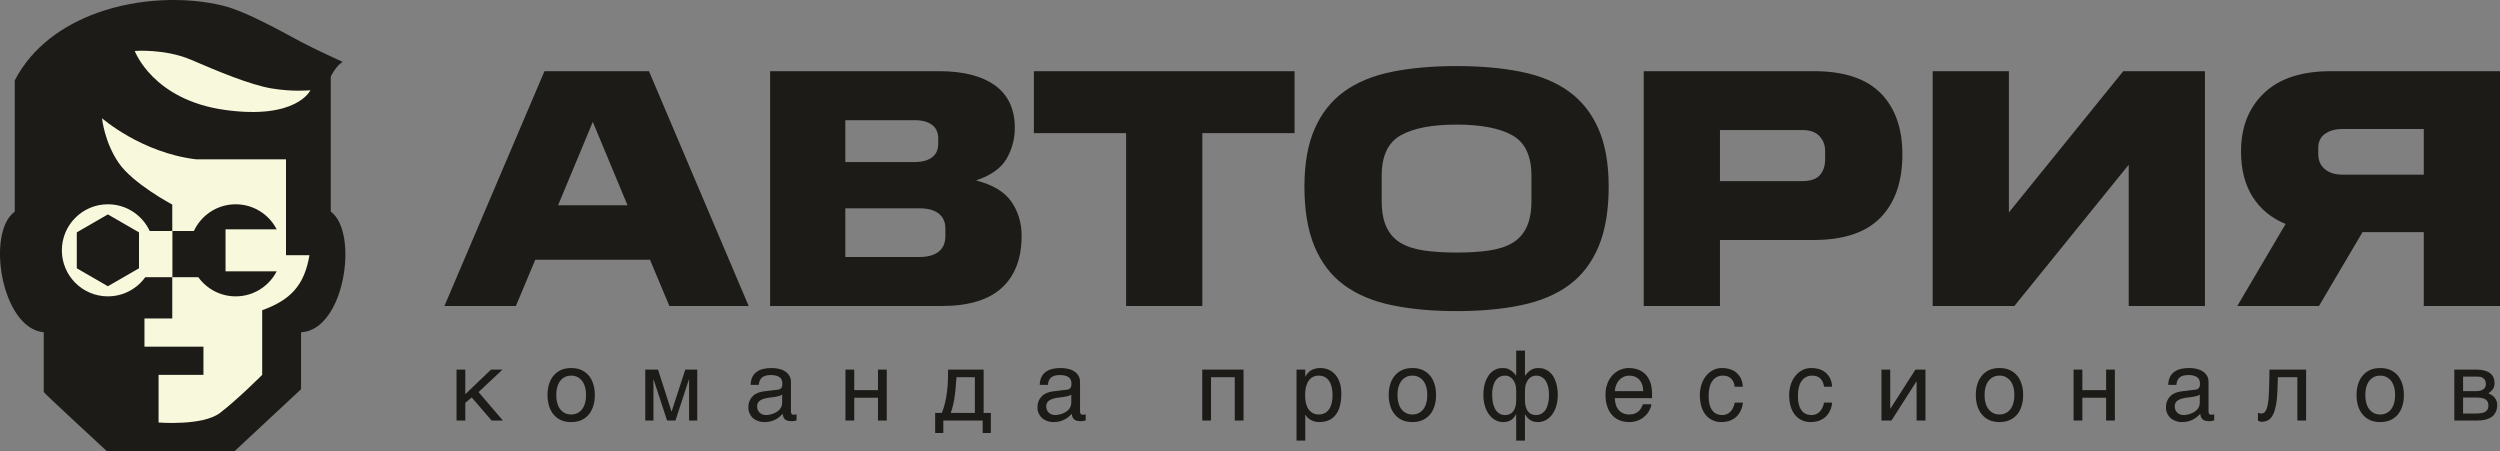 <?xml version="1.0" encoding="UTF-8"?> <svg xmlns="http://www.w3.org/2000/svg" xmlns:xlink="http://www.w3.org/1999/xlink" xmlns:xodm="http://www.corel.com/coreldraw/odm/2003" xml:space="preserve" width="635.483mm" height="114.722mm" version="1.1" style="shape-rendering:geometricPrecision; text-rendering:geometricPrecision; image-rendering:optimizeQuality; fill-rule:evenodd; clip-rule:evenodd" viewBox="0 0 34451.99 6219.52"><rect x="0" y="0" width="34451.99" height="6219.52" fill="#808080" stroke="none"/> <defs> <style type="text/css"> .fil1 {fill:#1C1B17} .fil0 {fill:#F8F8DC} .fil2 {fill:#1C1B17;fill-rule:nonzero} </style> </defs> <g id="Слой_x0020_1">  <polygon class="fil0" points="696.83,1094.82 696.83,4096.5 942.86,5228.26 1959.82,6023.79 3378.64,5867.97 3944.52,5121.64 3878.92,4399.94 4313.59,3957.07 4403.8,3276.36 4305.38,1726.33 4428.4,914.4 2148.45,274.71 "></polygon> <path class="fil1" d="M602.82 5401.93l0 -823.03c-584.55,-53.04 -796.69,-1376.61 -399.64,-1662.11l0 -1808.18 1.41 -2.72c237.99,-457.78 662.37,-760.13 1142.92,-931.23 571.32,-203.42 1222.46,-221.28 1733.75,-94.39 280.78,69.7 714.32,305.1 1068.96,497.66 160.88,87.35 572.04,274.88 572.04,274.88 -91.39,52.29 -164.08,201.56 -164.08,201.56l0 1862.43c388.45,279.32 196.28,1630.62 -409.61,1662.85l0 783.94c-305.68,285.45 -611.52,570.87 -917.82,855.66 -585.61,0 -1171.48,0.98 -1757.07,-0.78 -80.18,-74.52 -870.87,-803.53 -870.87,-816.53zm1664.29 -235.79l106.88 0 429.61 0 0 -388.9 -429.61 0 -166.5 0 -216.6 0 0 -388.91 383.1 0 0 -567.84 -372.37 0c-115.21,159.63 -302.83,263.54 -514.72,263.54 -350.38,0 -634.41,-284.03 -634.41,-634.39 0,-350.36 284.03,-634.39 634.41,-634.39 255.35,0 475.42,150.89 576.03,368.34l311.06 0 0 -364.35c0,0 -541.58,-287.2 -738.53,-574.41 -196.96,-287.21 -229.77,-615.45 -229.77,-615.45 0,0 541.57,475.95 1296.52,566.21l1239.11 0 0 1321.23 323.14 0c-69.07,414.47 -259.77,617.28 -651.38,758.43l0 890.89c0,0 -344.64,344.67 -582.61,525.2 -237.99,180.53 -845.22,131.3 -845.22,131.3l0 -656.5 81.86 0zm-410.1 -4464.05c0,0 418.52,-32.8 779.57,123.09 361.06,155.91 812.38,344.67 1107.79,393.89 295.43,49.24 533.39,24.62 533.39,24.62 0,0 -188.74,410.3 -1181.67,270.8 -992.92,-139.5 -1239.1,-812.4 -1239.1,-812.4zm-370.13 2252.5l214.36 123.74 214.38 123.79 0 247.52 0 247.52 -214.38 123.78 -214.36 123.75 -214.35 -123.75 -214.37 -123.78 0 -247.52 0 -247.52 214.37 -123.79 214.35 -123.74zm1761.16 -139.35c246.07,0 459.41,140.1 564.62,344.89l-704.43 0 0 271.38 0 307.63 704.43 0c-105.21,204.78 -318.56,344.89 -564.62,344.89 -211.91,0 -399.52,-103.91 -514.73,-263.54l-357.28 0 0 -636.9 295.96 0c100.62,-217.45 320.7,-368.34 576.04,-368.34z"></path> <path class="fil2" d="M7503.32 980.81l1439.83 0 1374.16 3236.08 -1092.77 0 -267.34 -637.84 -1580.52 0 -267.32 637.84 -984.9 0 1378.86 -3236.08zm187.6 1847.85l956.75 0 -478.38 -1149.05 -478.37 1149.05zm2921.85 -1847.85l2326.24 0c334.55,0 592.5,65.65 773.85,196.97 181.35,131.33 272.01,326.74 272.01,586.25 0,150.07 -37.51,290.78 -112.56,422.1 -75.04,131.31 -215.74,231.36 -422.09,300.16 231.37,59.4 393.95,157.11 487.75,293.12 93.8,136 140.7,293.11 140.7,471.34 0,309.53 -90.67,547.94 -272.01,715.22 -181.35,167.27 -458.06,250.91 -830.14,250.91l-2363.75 0 0 -3236.08zm2316.85 998.96l0 -70.35c0,-84.42 -28.92,-147.74 -86.76,-189.94 -57.84,-42.22 -136.78,-63.33 -236.84,-63.33l-956.76 0 0 576.87 956.76 0c100.06,0 179,-21.11 236.84,-63.31 57.84,-42.21 86.76,-105.52 86.76,-189.95zm98.5 1270.99l0 -103.17c0,-87.55 -30.49,-155.56 -91.46,-204.03 -60.96,-48.45 -149.29,-72.68 -264.99,-72.68l-1022.41 0 0 670.66 1022.41 0c112.56,0 200.11,-24.23 262.65,-72.68 62.53,-48.47 93.8,-121.17 93.8,-218.09zm2490.37 -1416.37l-1270.99 0 0 -853.58 3592.54 0 0 853.58 -1270.98 0 0 2382.51 -1050.57 0 0 -2382.51zm2457.55 736.32c0,-315.79 46.9,-580.78 140.7,-794.95 93.8,-214.17 229.03,-385.36 405.69,-513.55 176.66,-128.19 395.52,-218.87 656.6,-272.02 261.07,-53.16 558.88,-79.73 893.44,-79.73 334.55,0 632.37,26.57 893.45,79.73 261.07,53.15 479.94,143.83 656.6,272.02 176.64,128.19 311.88,299.38 405.67,513.55 93.8,214.17 140.7,479.16 140.7,794.95 0,331.44 -46.9,608.13 -140.7,830.13 -93.8,221.99 -229.03,397.86 -405.67,527.63 -176.66,129.76 -395.53,221.99 -656.6,276.71 -261.08,54.72 -558.9,82.07 -893.45,82.07 -334.56,0 -632.37,-27.36 -893.44,-82.07 -261.08,-54.72 -479.94,-146.96 -656.6,-276.71 -176.66,-129.76 -311.89,-305.64 -405.69,-527.63 -93.8,-221.99 -140.7,-498.69 -140.7,-830.13zm3128.23 196.99l0 -347.07c0,-272.02 -87.54,-457.27 -262.64,-555.76 -175.09,-98.48 -431.47,-147.74 -769.16,-147.74 -337.68,0 -594.06,49.25 -769.15,147.74 -175.09,98.49 -262.63,283.74 -262.63,555.76l0 347.07c0,146.94 21.88,267.32 65.65,361.12 43.78,93.8 108.66,166.49 194.64,218.09 85.98,51.59 193.85,86.76 323.61,105.53 129.76,18.75 279.05,28.14 447.89,28.14 168.83,0 318.14,-9.39 447.9,-28.14 129.76,-18.76 237.62,-53.94 323.61,-105.53 85.98,-51.6 150.86,-124.29 194.62,-218.09 43.78,-93.8 65.66,-214.19 65.66,-361.12zm1547.7 -1786.89l2345 0c412.71,0 719.12,100.82 919.23,302.5 200.1,201.68 300.15,483.85 300.15,846.54 0,372.08 -100.05,661.3 -300.15,867.65 -200.11,206.37 -506.53,309.54 -919.23,309.54l-1294.44 0 0 909.86 -1050.56 0 0 -3236.08zm2499.76 1214.7l0 -117.25c0,-78.15 -25.78,-145.39 -77.39,-201.66 -51.58,-56.29 -130.53,-84.43 -236.83,-84.43l-1134.98 0 0 703.5 1134.98 0c112.56,0 193.07,-27.35 241.54,-82.07 48.45,-54.72 72.68,-127.41 72.68,-218.09zm4183.48 75.04l-1575.84 1946.35 -1125.6 0 0 -3236.08 1050.56 0 0 1946.34 1575.84 -1946.34 1125.59 0 0 3236.08 -1050.55 0 0 -1946.35zm4066.23 928.62l-844.2 0 -600.33 1017.72 -1125.58 0 665.97 -1130.29c-196.99,-81.29 -348.63,-206.36 -454.92,-375.2 -106.31,-168.84 -159.46,-376.77 -159.46,-623.76 0,-334.55 105.53,-602.66 316.58,-804.34 211.05,-201.68 518.24,-302.5 921.57,-302.5l2330.93 0 0 3236.08 -1050.55 0 0 -1017.72zm0 -1421.06l-1125.6 0c-93.8,0 -171.97,21.88 -234.5,65.65 -62.53,43.78 -93.8,107.87 -93.8,192.29l0 89.11c0,87.54 30.49,156.35 91.45,206.37 60.98,50.02 139.92,75.04 236.85,75.04l1125.6 0 0 -628.45z"></path> <path class="fil2" d="M6412.28 5432.77l0 -339.43 -120.81 0 0 701.8 120.81 0 0 -244.21 88.54 -73.86 273.76 318.07 155.66 0 -335.46 -391.86 330.1 -309.94 -158.37 0 -354.24 339.43zm26715.05 10.78c0,-57.66 -6.74,-108.71 -22.88,-154.34 -14.68,-45.63 -34.85,-84.57 -63.02,-116.71 -28.17,-32.2 -63.08,-57.66 -103.35,-75.12 -40.28,-17.52 -85.83,-25.52 -136.82,-25.52 -51.05,0 -96.61,8 -136.88,25.52 -40.27,17.46 -73.86,42.92 -102.04,75.12 -28.17,32.14 -49.59,71.09 -64.41,116.71 -14.75,45.63 -22.75,96.68 -22.75,154.34 0,57.73 8,108.71 22.75,155.66 14.81,45.63 36.24,84.51 64.41,116.78 28.17,32.14 61.77,57.66 102.04,75.12 40.27,17.46 85.83,25.52 136.88,25.52 50.99,0 96.54,-8.07 136.82,-25.52 40.27,-17.46 75.18,-42.98 103.35,-75.12 28.17,-32.27 48.34,-71.15 63.02,-116.78 16.13,-46.95 22.88,-97.93 22.88,-155.66zm-120.81 0c0,38.88 -4.03,75.12 -13.36,107.39 -8.07,33.53 -21.49,61.7 -38.95,85.84 -17.46,22.81 -38.95,41.59 -64.41,55.08 -25.53,13.36 -55.02,20.1 -88.55,20.1 -33.53,0 -63.08,-6.74 -88.61,-20.1 -25.52,-13.49 -46.95,-32.27 -64.41,-55.08 -17.46,-24.14 -30.88,-52.31 -38.95,-85.84 -9.32,-32.27 -13.36,-68.5 -13.36,-107.39 0,-38.88 4.03,-75.18 13.36,-107.32 8.07,-32.2 21.49,-60.37 38.95,-84.58 17.46,-22.81 38.88,-41.59 64.41,-55.02 25.52,-13.42 55.08,-20.1 88.61,-20.1 33.53,0 63.02,6.68 88.55,20.1 25.46,13.42 46.95,32.2 64.41,55.02 17.46,24.21 30.88,52.38 38.95,84.58 9.32,32.14 13.36,68.44 13.36,107.32zm1115.16 -350.21l-299.22 0 0 701.8 318 0c45.63,0 87.22,-5.36 122.13,-14.75 33.59,-10.78 61.7,-24.14 84.51,-41.59 21.49,-18.84 37.56,-41.59 49.66,-67.12 10.71,-26.85 16.14,-56.34 16.14,-88.61 0,-41.59 -10.78,-75.12 -33.53,-101.97 -21.49,-25.52 -51.05,-46.95 -87.28,-60.37 25.52,-17.46 45.69,-36.24 61.76,-59.05 16.07,-21.43 22.81,-49.67 22.81,-81.87 0,-60.37 -20.1,-106 -63.08,-138.2 -42.92,-32.2 -106,-48.27 -191.9,-48.27zm4.03 296.51l-182.51 0 0 -199.97 198.58 0c13.42,0 28.23,1.39 41.66,4.03 14.68,4.1 25.46,9.39 37.56,17.46 10.71,8.07 18.78,18.78 25.46,30.88 6.74,13.42 10.78,29.49 10.78,48.27 0,33.6 -12.1,59.06 -36.24,75.19 -22.88,16.13 -55.02,24.14 -95.29,24.14zm0 308.68l-182.51 0 0 -220.14 182.51 0c32.2,0 59.05,2.71 80.54,8.13 21.43,4.03 37.56,12.04 50.98,21.43 12.04,9.39 21.43,20.17 26.78,34.91 5.42,13.36 8.07,28.17 8.07,45.63 0,17.39 -2.65,32.13 -8.07,45.63 -5.36,14.75 -14.75,25.46 -26.78,34.85 -13.42,10.71 -29.56,17.46 -50.98,21.49 -21.49,5.36 -48.34,8.07 -80.54,8.07zm-25928.68 -254.98c0,-57.66 -6.74,-108.71 -22.81,-154.34 -14.75,-45.63 -34.85,-84.57 -63.09,-116.71 -28.17,-32.2 -63.08,-57.66 -103.29,-75.12 -40.27,-17.52 -85.9,-25.52 -136.88,-25.52 -51.05,0 -96.61,8 -136.88,25.52 -40.27,17.46 -73.8,42.92 -102.03,75.12 -28.1,32.14 -49.59,71.09 -64.34,116.71 -14.81,45.63 -22.81,96.68 -22.81,154.34 0,57.73 8,108.71 22.81,155.66 14.75,45.63 36.24,84.51 64.34,116.78 28.23,32.14 61.76,57.66 102.03,75.12 40.28,17.46 85.83,25.52 136.88,25.52 50.98,0 96.61,-8.07 136.88,-25.52 40.2,-17.46 75.12,-42.98 103.29,-75.12 28.24,-32.27 48.34,-71.15 63.09,-116.78 16.07,-46.95 22.81,-97.93 22.81,-155.66zm-120.75 0c0,38.88 -4.04,75.12 -13.43,107.39 -8.07,33.53 -21.49,61.7 -38.95,85.84 -17.46,22.81 -38.95,41.59 -64.34,55.08 -25.52,13.36 -55.08,20.1 -88.61,20.1 -33.59,0 -63.08,-6.74 -88.61,-20.1 -25.52,-13.49 -46.95,-32.27 -64.41,-55.08 -17.46,-24.14 -30.82,-52.31 -38.88,-85.84 -9.39,-32.27 -13.42,-68.5 -13.42,-107.39 0,-38.88 4.03,-75.18 13.42,-107.32 8.07,-32.2 21.43,-60.37 38.88,-84.58 17.46,-22.81 38.88,-41.59 64.41,-55.02 25.53,-13.42 55.02,-20.1 88.61,-20.1 33.53,0 63.08,6.68 88.61,20.1 25.39,13.42 46.88,32.2 64.34,55.02 17.46,24.21 30.88,52.38 38.95,84.58 9.39,32.14 13.43,68.44 13.43,107.32zm1176.85 225.43l-185.15 -575.63 -175.83 0 0 701.8 112.75 0 0 -564.98 2.64 0 185.22 564.98 115.39 0 185.16 -564.98 2.71 0 0 564.98 112.74 0 0 -701.8 -165.05 0 -187.87 575.63 -2.71 0zm1090.96 -364.95l112.81 0c2.65,-45.63 18.78,-79.22 44.24,-102.04 26.78,-21.43 65.73,-33.53 119.43,-33.53 52.31,0 91.25,9.39 119.42,28.17 28.23,18.78 41.59,48.27 41.59,91.25 0,28.17 -5.36,46.95 -16.07,60.38 -10.78,12.1 -25.52,20.1 -44.3,21.49l-197.32 24.14c-25.46,4.03 -50.92,9.39 -76.44,18.78 -25.52,10.78 -48.34,22.81 -68.44,41.59 -18.78,17.46 -34.91,38.88 -46.95,65.79 -13.42,26.85 -18.78,57.66 -18.78,93.97 0,33.53 5.36,63.02 18.78,87.15 12.04,25.52 28.17,46.95 48.27,64.41 20.1,16.13 44.3,29.56 69.83,37.56 25.52,9.45 50.98,13.49 77.76,13.49 32.27,0 60.44,-2.71 85.9,-8.07 25.52,-6.74 48.34,-14.75 68.5,-25.52 21.43,-9.39 40.2,-21.49 56.34,-36.24 16.07,-13.42 32.14,-28.17 46.95,-44.3 2.71,18.78 5.36,34.98 10.71,47.01 6.74,13.36 14.81,24.14 24.14,32.2 10.78,8.07 22.88,13.42 38.95,17.46 14.75,2.65 32.27,5.29 53.7,5.29 13.42,0 25.46,-1.32 34.85,-3.97 9.39,-1.32 20.17,-4.03 29.56,-6.68l0 -83.25c-6.68,1.39 -13.42,2.71 -20.17,2.71 -6.68,1.39 -13.42,2.71 -18.78,2.71 -13.42,0 -24.14,-4.03 -29.49,-12.1 -6.68,-8.07 -9.39,-18.78 -9.39,-29.49l0 -408c0,-34.85 -6.68,-65.73 -22.88,-89.86 -14.68,-24.14 -34.85,-45.63 -60.37,-60.37 -24.14,-16.13 -52.24,-26.85 -84.51,-33.59 -32.2,-8 -65.73,-10.71 -99.32,-10.71 -41.6,0 -79.16,4.03 -114.01,12.04 -34.91,8.07 -64.41,21.49 -89.93,40.27 -25.52,17.46 -45.63,41.59 -60.37,71.15 -14.75,29.49 -22.81,65.73 -24.2,108.72zm434.84 134.17l0 112.74c0,20.1 -4.1,37.56 -10.71,53.63 -8.13,17.46 -17.52,30.89 -29.56,44.31 -12.1,12.04 -26.85,22.81 -41.59,32.2 -16.13,8.07 -30.88,16.13 -48.34,21.43 -16.13,6.74 -30.82,9.45 -46.95,12.17 -14.82,3.97 -28.17,5.29 -40.28,5.29 -18.78,0 -36.24,-2.65 -52.31,-8 -14.81,-5.42 -28.23,-13.42 -38.95,-24.2 -12.04,-9.39 -20.1,-22.81 -26.85,-37.56 -6.68,-16.07 -9.39,-33.6 -9.39,-53.7 0,-17.46 4.03,-32.2 10.71,-45.56 8.07,-12.1 17.46,-24.2 32.27,-33.59 13.36,-8 29.49,-16.07 46.88,-21.49 18.84,-6.68 38.95,-9.32 60.44,-13.42l57.73 -8.07c18.78,-1.32 37.56,-3.97 55.02,-8 16.07,-2.65 32.14,-6.74 46.95,-10.78 13.42,-5.36 25.52,-10.65 34.91,-17.39zm993.02 -61.76l0 -283.09 -120.81 0 0 701.8 120.81 0 0 -314.03 327.39 0 0 314.03 120.75 0 0 -701.8 -120.75 0 0 283.09 -327.39 0zm1227.84 590.44l0 -171.73 542.11 0 0 171.73 112.74 0 0 -276.41 -99.25 0 0 -597.12 -489.87 0c0,50.92 -1.32,101.97 -2.64,152.95 -1.32,49.67 -5.36,100.65 -12.11,150.31 -5.35,50.98 -14.75,99.25 -25.52,148.91 -12.04,49.66 -26.78,97.93 -45.56,144.95l-92.64 0 0 276.41 112.74 0zm181.19 -768.86l253.6 0 0 492.45 -332.75 0c14.75,-37.56 25.39,-77.83 34.85,-119.43 9.39,-40.2 16.07,-81.86 21.49,-124.78 5.36,-41.59 10.71,-83.19 13.36,-126.17 4.03,-41.6 5.42,-81.87 9.45,-122.07zm1147.3 106l112.74 0c2.71,-45.63 18.78,-79.22 44.3,-102.04 26.78,-21.43 65.73,-33.53 119.43,-33.53 52.31,0 91.19,9.39 119.42,28.17 28.17,18.78 41.59,48.27 41.59,91.25 0,28.17 -5.42,46.95 -16.13,60.38 -10.71,12.1 -25.46,20.1 -44.24,21.49l-197.26 24.14c-25.52,4.03 -51.05,9.39 -76.51,18.78 -25.52,10.78 -48.27,22.81 -68.44,41.59 -18.78,17.46 -34.91,38.88 -46.95,65.79 -13.42,26.85 -18.78,57.66 -18.78,93.97 0,33.53 5.36,63.02 18.78,87.15 12.04,25.52 28.17,46.95 48.27,64.41 20.17,16.13 44.3,29.56 69.76,37.56 25.52,9.45 51.05,13.49 77.83,13.49 32.27,0 60.37,-2.71 85.9,-8.07 25.53,-6.74 48.34,-14.75 68.44,-25.52 21.49,-9.39 40.27,-21.49 56.34,-36.24 16.13,-13.42 32.27,-28.17 47.01,-44.3 2.71,18.78 5.36,34.98 10.71,47.01 6.74,13.36 14.81,24.14 24.14,32.2 10.78,8.07 22.81,13.42 38.88,17.46 14.88,2.65 32.27,5.29 53.76,5.29 13.35,0 25.45,-1.32 34.85,-3.97 9.45,-1.32 20.17,-4.03 29.56,-6.68l0 -83.25c-6.74,1.39 -13.49,2.71 -20.1,2.71 -6.74,1.39 -13.49,2.71 -18.85,2.71 -13.42,0 -24.14,-4.03 -29.49,-12.1 -6.74,-8.07 -9.45,-18.78 -9.45,-29.49l0 -408c0,-34.85 -6.61,-65.73 -22.75,-89.86 -14.81,-24.14 -34.91,-45.63 -60.44,-60.37 -24.07,-16.13 -52.31,-26.85 -84.51,-33.59 -32.2,-8 -65.73,-10.71 -99.33,-10.71 -41.59,0 -79.15,4.03 -114,12.04 -34.91,8.07 -64.47,21.49 -89.93,40.27 -25.52,17.46 -45.69,41.59 -60.37,71.15 -14.75,29.49 -22.88,65.73 -24.2,108.72zm434.78 134.17l0 112.74c0,20.1 -4.03,37.56 -10.71,53.63 -8.07,17.46 -17.39,30.89 -29.56,44.31 -12.04,12.04 -26.85,22.81 -41.59,32.2 -16.07,8.07 -30.82,16.13 -48.27,21.43 -16.14,6.74 -30.89,9.45 -46.95,12.17 -14.82,3.97 -28.24,5.29 -40.28,5.29 -18.78,0 -36.24,-2.65 -52.37,-8 -14.75,-5.42 -28.1,-13.42 -38.88,-24.2 -12.04,-9.39 -20.17,-22.81 -26.85,-37.56 -6.68,-16.07 -9.39,-33.6 -9.39,-53.7 0,-17.46 4.03,-32.2 10.71,-45.56 8.07,-12.1 17.46,-24.2 32.2,-33.59 13.42,-8 29.49,-16.07 47.01,-21.49 18.78,-6.68 38.88,-9.32 60.37,-13.42l57.73 -8.07c18.78,-1.32 37.56,-3.97 54.95,-8 16.13,-2.65 32.27,-6.74 47.01,-10.78 13.36,-5.36 25.52,-10.65 34.85,-17.39zm1925.66 356.95l0 -597.12 327.46 0 0 597.12 120.75 0 0 -701.8 -568.95 0 0 701.8 120.75 0zm1298.99 -605.25l0 -96.54 -120.75 0 0 978.21 120.75 0 0 -355.56 2.71 0c5.36,10.71 14.75,22.81 25.53,34.85 10.71,12.04 24.14,22.81 41.59,32.2 14.75,10.78 33.53,18.78 53.63,24.14 20.17,6.74 41.59,9.45 64.41,9.45 47.01,0 88.61,-6.74 127.49,-21.49 37.56,-14.75 69.77,-37.56 96.61,-69.83 28.23,-32.14 48.34,-72.41 63.08,-123.46 14.75,-50.92 21.49,-111.29 21.49,-183.83 0,-57.66 -8.07,-107.32 -24.2,-151.63 -14.75,-42.92 -36.17,-79.15 -63.08,-108.64 -26.78,-28.23 -56.34,-49.66 -91.19,-64.41 -34.92,-14.81 -71.16,-21.49 -108.72,-21.49 -28.17,0 -53.63,2.71 -75.12,9.39 -22.81,5.36 -41.59,14.75 -57.73,24.14 -17.46,12.1 -32.2,24.14 -44.24,38.88 -12.1,13.49 -21.49,29.56 -29.56,45.63l-2.71 0zm-2.65 257.69c0,-40.2 4.04,-75.18 10.71,-108.71 8.07,-33.53 18.79,-61.7 34.92,-85.9 14.75,-24.14 34.85,-42.92 58.98,-56.34 22.88,-13.42 49.72,-20.1 81.86,-20.1 33.59,0 61.76,6.68 87.28,20.1 24.14,13.42 42.92,32.2 58.98,56.34 16.14,24.21 26.85,52.38 34.92,85.9 6.68,33.53 10.78,68.5 10.78,108.71 0,38.95 -4.1,72.47 -10.78,104.68 -8.07,32.2 -18.78,60.38 -34.92,84.51 -16.07,22.81 -34.85,41.59 -58.98,55.08 -25.52,13.36 -53.69,20.1 -87.28,20.1 -32.14,0 -58.98,-6.74 -81.86,-20.1 -24.14,-13.49 -44.24,-32.27 -58.98,-55.08 -16.13,-24.14 -26.85,-52.31 -34.92,-84.51 -6.67,-32.2 -10.71,-65.73 -10.71,-104.68zm1804.85 -4.03c0,-57.66 -6.74,-108.71 -22.81,-154.34 -14.75,-45.63 -34.85,-84.57 -63.08,-116.71 -28.17,-32.2 -63.02,-57.66 -103.29,-75.12 -40.27,-17.52 -85.9,-25.52 -136.88,-25.52 -50.98,0 -96.67,8 -136.88,25.52 -40.27,17.46 -73.8,42.92 -101.97,75.12 -28.17,32.14 -49.66,71.09 -64.47,116.71 -14.75,45.63 -22.81,96.68 -22.81,154.34 0,57.73 8.07,108.71 22.81,155.66 14.81,45.63 36.3,84.51 64.47,116.78 28.17,32.14 61.7,57.66 101.97,75.12 40.2,17.46 85.9,25.52 136.88,25.52 50.98,0 96.61,-8.07 136.88,-25.52 40.27,-17.46 75.12,-42.98 103.29,-75.12 28.23,-32.27 48.34,-71.15 63.08,-116.78 16.07,-46.95 22.81,-97.93 22.81,-155.66zm-120.75 0c0,38.88 -4.03,75.12 -13.49,107.39 -8,33.53 -21.43,61.7 -38.88,85.84 -17.46,22.81 -38.88,41.59 -64.41,55.08 -25.46,13.36 -55.02,20.1 -88.54,20.1 -33.59,0 -63.08,-6.74 -88.54,-20.1 -25.52,-13.49 -47.01,-32.27 -64.47,-55.08 -17.39,-24.14 -30.82,-52.31 -38.88,-85.84 -9.39,-32.27 -13.42,-68.5 -13.42,-107.39 0,-38.88 4.03,-75.18 13.42,-107.32 8.07,-32.2 21.49,-60.37 38.88,-84.58 17.46,-22.81 38.95,-41.59 64.47,-55.02 25.46,-13.42 54.95,-20.1 88.54,-20.1 33.53,0 63.08,6.68 88.54,20.1 25.53,13.42 46.95,32.2 64.41,55.02 17.46,24.21 30.88,52.38 38.88,84.58 9.45,32.14 13.49,68.44 13.49,107.32zm1222.48 267.02l2.65 0 0 360.98 120.81 0 0 -360.98 2.65 0c12.1,22.81 25.52,40.27 38.95,53.69 13.42,13.42 29.49,25.52 44.24,32.2 14.82,8 30.88,13.42 47.02,16.13 16.07,2.65 32.2,4.03 49.66,4.03 34.85,0 67.05,-8.07 99.32,-24.2 32.14,-16.07 61.7,-40.2 87.22,-72.47 24.14,-30.82 45.56,-69.76 60.38,-118.1 14.75,-46.95 22.81,-100.58 22.81,-162.34 0,-30.88 -2.71,-60.37 -6.74,-91.25 -4.03,-28.17 -10.71,-57.73 -20.1,-84.51 -9.46,-26.85 -21.5,-52.37 -34.85,-76.51 -14.82,-22.81 -30.95,-42.98 -51.05,-60.37 -20.1,-17.46 -42.98,-30.88 -68.44,-40.27 -25.46,-10.71 -55.02,-14.75 -87.22,-14.75 -24.14,0 -45.63,2.71 -64.41,9.39 -18.78,8.07 -36.24,16.13 -50.99,26.85 -14.75,10.71 -26.85,21.43 -37.56,33.53 -10.71,12.1 -20.17,24.14 -28.23,34.91l-2.65 0 0 -344.91 -120.81 0 0 344.91 -2.65 0 -26.85 -34.91c-12.1,-12.1 -24.14,-22.81 -38.88,-33.53 -14.82,-10.71 -32.27,-18.78 -51.05,-26.85 -18.78,-6.68 -40.27,-9.39 -64.41,-9.39 -32.2,0 -61.7,4.03 -87.22,14.75 -25.46,9.39 -48.27,22.81 -67.05,40.27 -20.1,17.39 -37.56,37.56 -51.05,60.37 -14.75,24.14 -26.78,49.66 -36.17,76.51 -9.46,26.78 -16.14,56.34 -20.17,84.51 -4.03,30.88 -6.74,60.37 -6.74,91.25 0,61.76 8.07,115.39 22.88,162.34 14.75,48.34 36.17,87.29 61.7,118.1 24.14,32.27 53.69,56.4 85.9,72.47 32.2,16.13 64.41,24.2 99.25,24.2 17.46,0 33.59,-1.39 49.72,-4.03 17.39,-2.71 32.14,-8.13 48.28,-16.13 14.81,-6.68 29.49,-18.78 42.92,-32.2 13.42,-13.42 26.85,-30.88 38.95,-53.69zm2.65 -327.39l0 131.46c0,65.79 -13.36,115.46 -38.88,151.7 -26.78,36.17 -65.8,53.63 -115.39,53.63 -24.2,0 -44.3,-3.97 -61.76,-12.04 -17.39,-8.07 -33.53,-20.17 -46.95,-33.53 -12.04,-13.49 -24.14,-29.56 -32.2,-48.34 -8.07,-18.78 -16.13,-37.56 -21.43,-57.66 -5.42,-21.5 -9.45,-41.66 -10.78,-63.09 -2.71,-21.49 -4.03,-42.98 -4.03,-61.76 0,-37.56 2.65,-71.15 9.39,-103.29 6.74,-32.27 17.46,-61.77 32.2,-85.9 14.81,-24.2 32.2,-42.98 55.08,-56.34 22.75,-14.81 50.92,-21.49 83.19,-21.49 20.1,0 38.88,4.03 57.67,13.36 17.46,9.45 34.84,22.88 48.34,40.27 13.42,17.46 24.07,38.95 33.53,64.41 8.07,25.53 12.04,55.02 12.04,88.61zm272.44 336.78c-48.27,0 -85.9,-17.46 -112.68,-53.63 -25.52,-36.24 -38.95,-85.9 -38.95,-151.7l0 -131.46c0,-33.59 3.97,-63.08 12.04,-88.61 9.45,-25.46 20.17,-46.95 33.59,-64.41 13.42,-17.39 30.89,-30.82 48.27,-40.27 18.78,-9.32 37.63,-13.36 57.73,-13.36 32.2,0 58.98,6.68 81.86,21.49 22.81,13.36 41.59,32.14 56.34,56.34 13.42,24.14 24.14,53.63 32.2,85.9 6.74,32.14 9.39,65.73 9.39,103.29 0,18.78 -1.26,40.27 -2.65,61.76 -2.71,21.43 -6.74,41.59 -12.1,63.09 -5.36,20.1 -12.04,38.88 -20.17,57.66 -9.32,18.78 -20.1,34.85 -33.46,48.34 -13.49,13.36 -29.56,25.46 -47.01,33.53 -18.78,8.07 -40.27,12.04 -64.41,12.04zm1591.53 -148.92l-116.71 0c-6.75,16.14 -13.49,32.21 -22.82,49.59 -9.45,16.14 -20.17,30.95 -34.91,44.31 -14.81,14.75 -32.2,25.52 -53.69,33.59 -21.49,9.39 -48.27,13.42 -79.15,13.42 -30.88,0 -57.73,-5.42 -81.86,-16.13 -24.14,-10.71 -45.63,-25.46 -61.7,-45.63 -17.46,-20.1 -30.88,-42.92 -38.95,-71.16 -9.39,-28.1 -14.75,-58.98 -14.75,-92.51l512.61 0 0 -60.37c0,-59.11 -8.07,-111.42 -22.81,-157.05 -17.46,-42.98 -38.88,-80.54 -67.12,-110.03 -29.49,-29.56 -63.09,-50.98 -103.29,-65.73 -40.27,-14.81 -83.25,-21.49 -131.52,-21.49 -22.81,0 -46.95,2.71 -71.15,9.39 -24.14,6.68 -48.28,16.13 -71.16,28.17 -24.07,13.42 -45.56,29.56 -67.05,49.66 -20.1,20.17 -38.88,44.24 -55.02,71.09 -16.07,26.85 -28.17,57.73 -37.56,92.65 -10.71,34.85 -14.75,73.8 -14.75,116.71 0,63.08 8,119.42 25.52,166.37 16.07,47.02 38.88,85.97 68.37,116.78 28.23,32.2 63.08,55.02 103.35,71.15 40.2,14.75 83.19,22.81 130.14,22.81 42.98,0 83.25,-6.74 119.42,-21.49 34.91,-13.42 65.8,-32.27 91.32,-56.34 26.78,-22.81 48.21,-48.34 64.41,-77.89 16.07,-29.49 26.78,-59.06 30.82,-89.87zm-112.68 -181.18l-391.87 0c1.32,-30.82 8,-59.05 18.78,-85.83 10.71,-25.53 24.14,-48.34 41.59,-67.12 17.46,-18.78 37.56,-33.59 61.77,-44.3 22.81,-10.71 48.27,-16.07 75.12,-16.07 29.56,0 55.02,4.03 79.15,13.36 22.81,10.78 44.3,24.2 60.37,41.66 16.13,18.71 29.56,40.2 40.27,67.12 8.07,26.78 13.49,57.66 14.82,91.19zm1372.72 158.37l-112.68 0c-4.03,26.78 -12.11,50.98 -22.82,72.41 -9.39,21.5 -22.81,38.95 -37.56,53.76 -14.81,14.75 -30.88,26.78 -49.66,33.53 -20.17,8.07 -38.88,12.04 -60.37,12.04 -29.56,0 -56.34,-5.29 -79.15,-16.07 -24.2,-9.39 -42.98,-25.52 -59.05,-48.27 -17.53,-21.49 -29.56,-48.34 -37.63,-81.87 -9.39,-33.59 -13.42,-72.47 -13.42,-119.49 0,-41.59 4.03,-77.83 12.1,-112.68 8.07,-34.91 20.1,-64.41 37.63,-88.61 16.07,-24.14 36.17,-42.92 61.7,-56.34 24.14,-13.42 52.31,-20.1 85.83,-20.1 48.34,0 85.9,13.36 112.74,40.27 26.85,26.78 44.31,64.41 49.67,112.68l112.68 0c-1.32,-17.46 -4.03,-37.56 -8,-56.34 -5.36,-20.17 -12.1,-38.95 -20.17,-59.05 -9.39,-18.78 -21.43,-36.24 -36.24,-53.69 -14.75,-17.46 -32.14,-32.2 -52.31,-45.56 -21.5,-13.49 -45.63,-22.88 -73.87,-30.95 -28.1,-8 -60.37,-12.04 -97.93,-12.04 -40.2,0 -79.15,8 -115.39,25.52 -37.56,18.78 -69.77,42.92 -96.61,75.12 -28.17,32.14 -50.98,71.09 -67.05,118.03 -16.13,47.02 -25.52,99.33 -25.52,157.05 0,46.95 5.36,89.86 13.42,124.78 8.07,37.56 20.1,69.77 34.91,96.61 14.75,28.23 32.14,50.98 50.98,69.83 20.1,18.78 40.2,33.53 61.7,45.56 21.49,10.78 42.92,20.1 67.12,25.52 22.81,4.03 44.3,6.74 64.41,6.74 37.56,0 71.09,-4.03 100.64,-12.17 29.49,-9.32 55.02,-20.1 76.44,-34.85 21.5,-13.36 40.28,-30.82 55.02,-48.34 14.81,-18.78 26.85,-37.56 36.3,-57.66 9.32,-20.17 17.39,-38.88 22.81,-60.37 3.97,-20.17 8,-37.56 9.32,-55.02zm1230.61 0l-112.74 0c-4.03,26.78 -12.04,50.98 -22.82,72.41 -9.39,21.5 -22.81,38.95 -37.56,53.76 -14.75,14.75 -30.88,26.78 -49.66,33.53 -20.17,8.07 -38.95,12.04 -60.44,12.04 -29.49,0 -56.34,-5.29 -79.15,-16.07 -24.14,-9.39 -42.92,-25.52 -58.98,-48.27 -17.46,-21.49 -29.56,-48.34 -37.63,-81.87 -9.39,-33.59 -13.42,-72.47 -13.42,-119.49 0,-41.59 4.03,-77.83 12.1,-112.68 8.07,-34.91 20.17,-64.41 37.56,-88.61 16.06,-24.14 36.24,-42.92 61.76,-56.34 24.14,-13.42 52.31,-20.1 85.83,-20.1 48.34,0 85.9,13.36 112.74,40.27 26.85,26.78 44.24,64.41 49.67,112.68l112.74 0c-1.32,-17.46 -4.03,-37.56 -8.07,-56.34 -5.42,-20.17 -12.1,-38.95 -20.17,-59.05 -9.39,-18.78 -21.43,-36.24 -36.17,-53.69 -14.81,-17.46 -32.27,-32.2 -52.37,-45.56 -21.5,-13.49 -45.63,-22.88 -73.8,-30.95 -28.17,-8 -60.37,-12.04 -97.93,-12.04 -40.27,0 -79.22,8 -115.45,25.52 -37.56,18.78 -69.77,42.92 -96.61,75.12 -28.17,32.14 -50.98,71.09 -67.12,118.03 -16.07,47.02 -25.46,99.33 -25.46,157.05 0,46.95 5.36,89.86 13.42,124.78 8.07,37.56 20.1,69.77 34.91,96.61 14.68,28.23 32.14,50.98 50.92,69.83 20.17,18.78 40.34,33.53 61.76,45.56 21.5,10.78 42.92,20.1 67.06,25.52 22.81,4.03 44.3,6.74 64.47,6.74 37.56,0 71.15,-4.03 100.64,-12.17 29.49,-9.32 55.02,-20.1 76.51,-34.85 21.43,-13.36 40.27,-30.82 55.02,-48.34 14.75,-18.78 26.85,-37.56 36.17,-57.66 9.45,-20.17 17.46,-38.88 22.81,-60.37 4.1,-20.17 8.13,-37.56 9.45,-55.02zm799.8 83.19l0 -538.07 -120.82 0 0 701.8 138.2 0 343.53 -538.14 2.71 0 0 538.14 122.07 0 0 -701.8 -138.2 0 -344.85 538.07 -2.64 0zm1831.7 -187.87c0,-57.66 -6.74,-108.71 -22.81,-154.34 -14.75,-45.63 -34.91,-84.57 -63.08,-116.71 -28.17,-32.2 -63.08,-57.66 -103.35,-75.12 -40.27,-17.52 -85.83,-25.52 -136.82,-25.52 -51.05,0 -96.61,8 -136.88,25.52 -40.27,17.46 -73.8,42.92 -101.97,75.12 -28.24,32.14 -49.66,71.09 -64.41,116.71 -14.82,45.63 -22.82,96.68 -22.82,154.34 0,57.73 8,108.71 22.82,155.66 14.75,45.63 36.17,84.51 64.41,116.78 28.17,32.14 61.7,57.66 101.97,75.12 40.27,17.46 85.83,25.52 136.88,25.52 50.99,0 96.55,-8.07 136.82,-25.52 40.27,-17.46 75.18,-42.98 103.35,-75.12 28.17,-32.27 48.34,-71.15 63.08,-116.78 16.07,-46.95 22.81,-97.93 22.81,-155.66zm-120.75 0c0,38.88 -4.1,75.12 -13.42,107.39 -8.07,33.53 -21.49,61.7 -38.95,85.84 -17.46,22.81 -38.95,41.59 -64.41,55.08 -25.53,13.36 -55.02,20.1 -88.55,20.1 -33.53,0 -63.08,-6.74 -88.61,-20.1 -25.46,-13.49 -46.95,-32.27 -64.41,-55.08 -17.46,-24.14 -30.82,-52.31 -38.95,-85.84 -9.32,-32.27 -13.36,-68.5 -13.36,-107.39 0,-38.88 4.03,-75.18 13.36,-107.32 8.13,-32.2 21.49,-60.37 38.95,-84.58 17.46,-22.81 38.95,-41.59 64.41,-55.02 25.52,-13.42 55.08,-20.1 88.61,-20.1 33.53,0 63.02,6.68 88.55,20.1 25.46,13.42 46.95,32.2 64.41,55.02 17.46,24.21 30.88,52.38 38.95,84.58 9.32,32.14 13.42,68.44 13.42,107.32zm936.68 -67.12l0 -283.09 -120.81 0 0 701.8 120.81 0 0 -314.03 327.39 0 0 314.03 120.75 0 0 -701.8 -120.75 0 0 283.09 -327.39 0zm1183.53 -72.41l112.74 0c2.65,-45.63 18.78,-79.22 44.24,-102.04 26.85,-21.43 65.8,-33.53 119.43,-33.53 52.37,0 91.32,9.39 119.42,28.17 28.23,18.78 41.59,48.27 41.59,91.25 0,28.17 -5.36,46.95 -16.07,60.38 -10.71,12.1 -25.52,20.1 -44.3,21.49l-197.19 24.14c-25.53,4.03 -51.05,9.39 -76.58,18.78 -25.46,10.78 -48.27,22.81 -68.37,41.59 -18.78,17.46 -34.91,38.88 -47.01,65.79 -13.36,26.85 -18.78,57.66 -18.78,93.97 0,33.53 5.42,63.02 18.78,87.15 12.1,25.52 28.23,46.95 48.34,64.41 20.17,16.13 44.24,29.56 69.76,37.56 25.52,9.45 50.98,13.49 77.83,13.49 32.21,0 60.44,-2.71 85.9,-8.07 25.46,-6.74 48.27,-14.75 68.44,-25.52 21.43,-9.39 40.27,-21.49 56.34,-36.24 16.13,-13.42 32.2,-28.17 46.95,-44.3 2.71,18.78 5.42,34.98 10.78,47.01 6.68,13.36 14.75,24.14 24.14,32.2 10.71,8.07 22.81,13.42 38.88,17.46 14.82,2.65 32.27,5.29 53.76,5.29 13.36,0 25.46,-1.32 34.85,-3.97 9.39,-1.32 20.1,-4.03 29.56,-6.68l0 -83.25c-6.74,1.39 -13.49,2.71 -20.17,2.71 -6.68,1.39 -13.42,2.71 -18.78,2.71 -13.49,0 -24.14,-4.03 -29.56,-12.1 -6.68,-8.07 -9.39,-18.78 -9.39,-29.49l0 -408c0,-34.85 -6.68,-65.73 -22.75,-89.86 -14.81,-24.14 -34.98,-45.63 -60.44,-60.37 -24.14,-16.13 -52.31,-26.85 -84.51,-33.59 -32.27,-8 -65.79,-10.71 -99.38,-10.71 -41.53,0 -79.09,4.03 -114.01,12.04 -34.85,8.07 -64.41,21.49 -89.93,40.27 -25.46,17.46 -45.63,41.59 -60.37,71.15 -14.75,29.49 -22.81,65.73 -24.14,108.72zm434.78 134.17l0 112.74c0,20.1 -4.03,37.56 -10.71,53.63 -8.07,17.46 -17.46,30.89 -29.56,44.31 -12.04,12.04 -26.78,22.81 -41.59,32.2 -16.07,8.07 -30.88,16.13 -48.27,21.43 -16.2,6.74 -30.88,9.45 -47.01,12.17 -14.75,3.97 -28.17,5.29 -40.2,5.29 -18.85,0 -36.24,-2.65 -52.38,-8 -14.75,-5.42 -28.17,-13.42 -38.95,-24.2 -12.04,-9.39 -20.1,-22.81 -26.78,-37.56 -6.74,-16.07 -9.39,-33.6 -9.39,-53.7 0,-17.46 4.03,-32.2 10.71,-45.56 8.07,-12.1 17.46,-24.2 32.2,-33.59 13.42,-8 29.56,-16.07 47.02,-21.49 18.71,-6.68 38.88,-9.32 60.37,-13.42l57.66 -8.07c18.78,-1.32 37.56,-3.97 55.02,-8 16.13,-2.65 32.2,-6.74 46.95,-10.78 13.42,-5.36 25.52,-10.65 34.91,-17.39zm1070.85 -71.15l5.36 -169.02 268.41 0 0 597.12 120.75 0 0 -701.8 -504.55 0 -5.36 258.95c-1.39,50.98 -4.03,93.96 -6.74,131.52 -2.65,36.24 -8,67.12 -12.04,92.58 -5.42,25.46 -12.04,46.95 -17.46,63.02 -6.74,16.2 -14.75,28.24 -21.49,37.63 -8.07,8.07 -16.07,13.42 -24.14,17.46 -8.07,2.71 -17.46,4.03 -26.85,4.03 -13.42,0 -28.17,-2.71 -45.63,-9.39l0 106c5.36,4.03 12.1,8 21.49,12.04 8.07,2.71 18.78,5.42 30.82,5.42 33.53,0 63.08,-8.13 88.61,-21.49 25.46,-14.75 48.27,-38.88 65.8,-73.8 18.78,-34.91 32.14,-80.54 42.85,-138.27 10.78,-56.34 17.52,-127.49 20.17,-212z"></path> </g> </svg> 